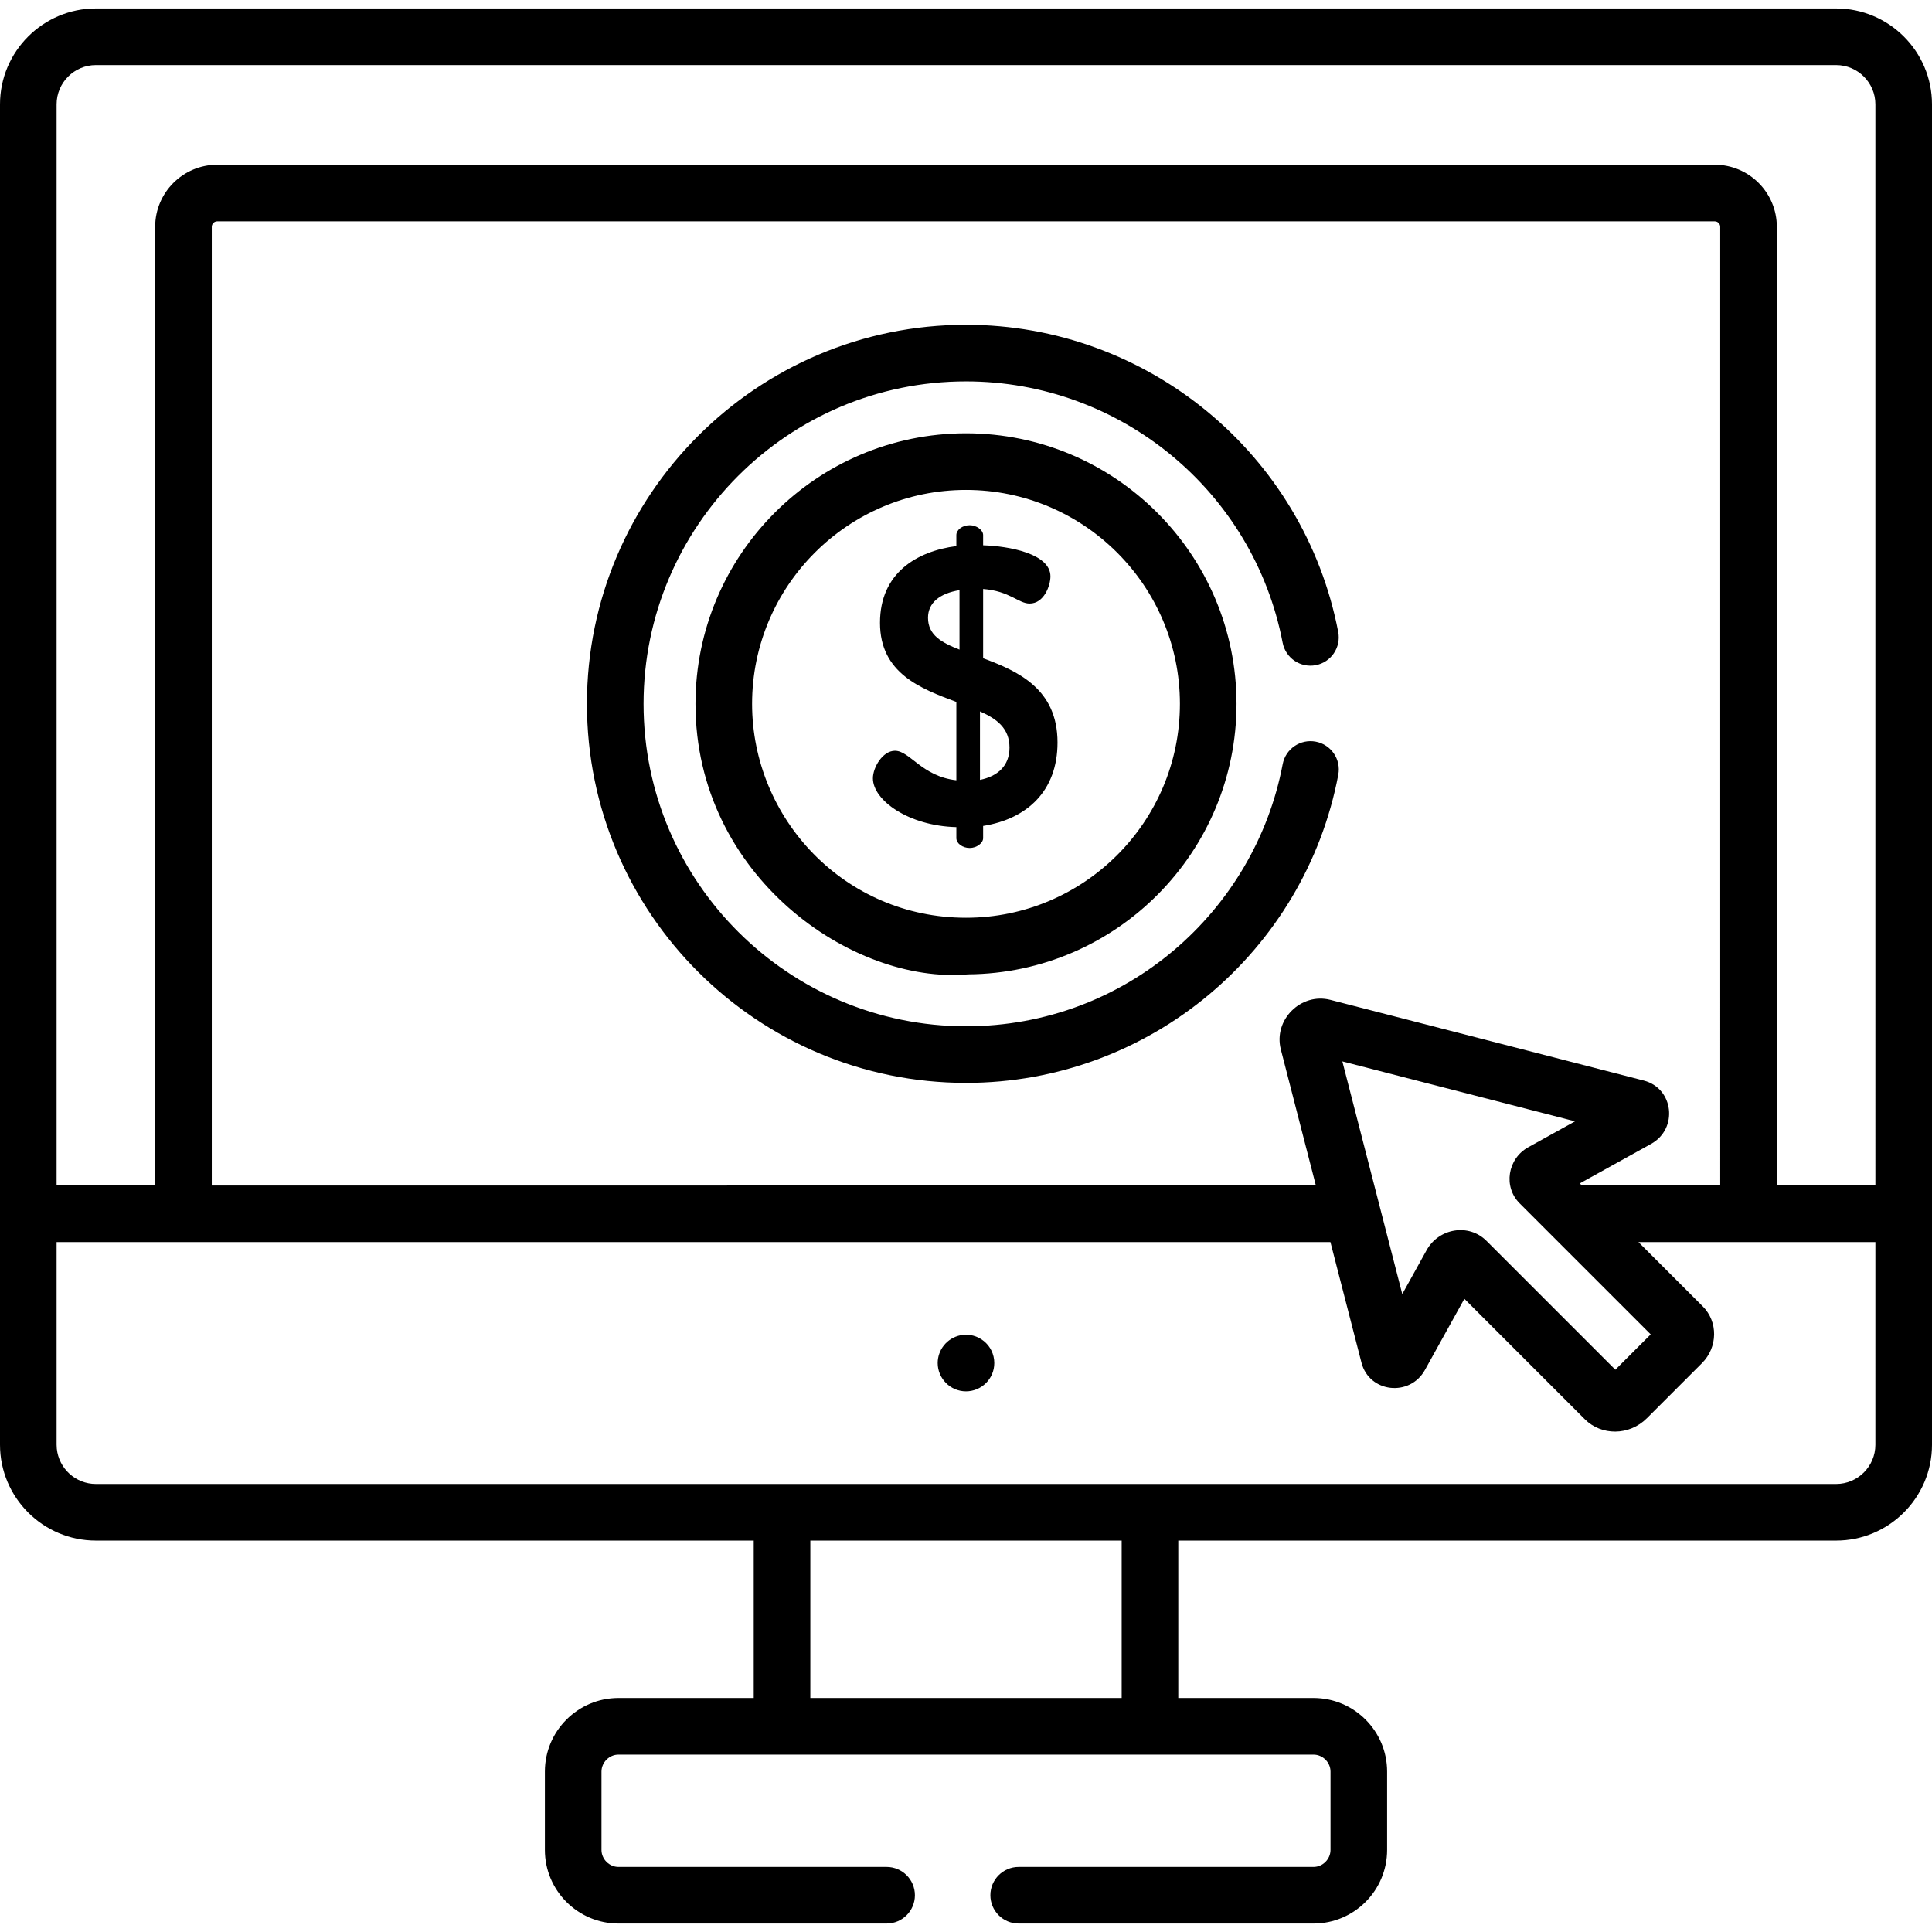 <?xml version="1.0" encoding="iso-8859-1"?>
<!-- Generator: Adobe Illustrator 19.0.0, SVG Export Plug-In . SVG Version: 6.00 Build 0)  -->
<svg version="1.1" id="Capa_1" xmlns="http://www.w3.org/2000/svg" xmlns:xlink="http://www.w3.org/1999/xlink" x="0px" y="0px"
	 viewBox="0 0 512 512" style="enable-background:new 0 0 512 512;" xml:space="preserve">
<g>
	<g>
		<path d="M486.589,2.24H25.411C11.399,2.24,0,13.638,0,27.65v294.02v61.192c0,14.012,11.399,25.411,25.411,25.411h174.335v41.714
			H163.9c-10.753,0-19.501,8.749-19.501,19.501v20.772c0,10.753,8.749,19.501,19.501,19.501h71.061c4.142,0,7.5-3.357,7.5-7.5
			s-3.358-7.5-7.5-7.5H163.9c-2.439,0-4.5-2.061-4.5-4.5v-20.772c0-2.439,2.061-4.5,4.5-4.5c5.18,0,179.843,0,184.201,0
			c2.439,0,4.5,2.061,4.5,4.5v20.772c0,2.439-2.061,4.5-4.5,4.5h-78.139c-4.143,0-7.5,3.357-7.5,7.5s3.357,7.5,7.5,7.5h78.139
			c10.753,0,19.501-8.748,19.501-19.501v-20.772c0-10.753-8.749-19.501-19.501-19.501h-35.846v-41.714h174.335
			c14.012,0,25.411-11.399,25.411-25.411V27.65C512,13.638,500.601,2.24,486.589,2.24z M297.254,449.987h-82.508v-41.714h82.508
			V449.987z M496.998,382.862c0,5.739-4.669,10.409-10.409,10.409c-7.681,0-454.976,0-461.179,0c-5.381,0-9.822-4.104-10.356-9.347
			c-0.036-0.349-0.054-0.704-0.054-1.063v-53.69c3.043,0,334.708,0,337.58,0l8.231,31.968c2.044,7.93,12.797,9.167,16.823,1.9
			l10.439-18.841l31.918,31.918c4.377,4.381,11.75,4.43,16.459-0.275l14.595-14.595c4.2-4.204,4.293-10.949,0.208-15.035
			l-17.041-17.04c7.272,0,52.723,0,62.785,0V382.862z M402.73,318.904c10.731,10.731,6.908,6.908,34.722,34.721l-9.369,9.369
			l-34.148-34.149c-4.734-4.732-12.657-3.338-15.872,2.47l-6.444,11.631l-15.879-61.664l61.664,15.879l-12.404,6.872
			C399.528,307.067,398.319,314.497,402.73,318.904z M418.657,313.615l18.879-10.46c7.27-4.026,6.003-14.753-1.897-16.791
			c-0.001,0-0.002,0-0.003,0l-83.056-21.387c-7.809-2.015-15.166,5.299-13.146,13.136l9.285,36.057H56.121V60.107
			c0-0.8,0.65-1.45,1.45-1.45h396.856c0.8,0,1.45,0.65,1.45,1.45V314.17h-36.665L418.657,313.615z M496.999,314.17h-26.121V60.107
			c0-9.072-7.38-16.451-16.451-16.451H57.571c-9.072,0-16.451,7.379-16.451,16.451V314.17h-26.12V27.65
			c0-5.74,4.669-10.41,10.41-10.41h461.179c5.739,0,10.41,4.669,10.41,10.41V314.17z"/>
	</g>
</g>
<g>
	<g>
		<path d="M254.538,353.862c-3.679,0.77-6.04,3.95-6.04,7.36c0,4.049,3.302,7.5,7.5,7.5c4.054,0,7.5-3.269,7.5-7.5
			C263.499,356.468,259.146,352.952,254.538,353.862z"/>
	</g>
</g>
<g>
	<g>
		<path d="M260.539,174.445v-18.359c6.988,0.521,9.389,3.859,12.31,3.859c3.859,0,5.528-4.798,5.528-7.197
			c0-6.05-11.059-8.032-17.838-8.241v-2.712c0-1.356-1.773-2.608-3.547-2.608c-1.981,0-3.547,1.252-3.547,2.608v2.92
			c-10.432,1.356-20.236,7.093-20.236,20.341c0,13.353,10.744,17.42,20.236,20.967v20.758c-9.18-1.043-12.31-7.823-16.272-7.823
			c-3.234,0-5.842,4.381-5.842,7.302c0,5.842,9.493,12.623,22.114,12.936v2.921c0,1.355,1.565,2.607,3.547,2.607
			c1.773,0,3.547-1.252,3.547-2.607v-3.233c11.684-1.878,19.715-9.285,19.715-22.115
			C280.254,182.583,269.822,177.888,260.539,174.445z M254.279,172.151c-4.798-1.878-8.346-3.86-8.346-8.45
			c0-3.964,3.129-6.467,8.346-7.302V172.151z M259.704,206.68v-18.151c4.485,1.982,7.823,4.485,7.823,9.598
			C267.527,203.028,264.294,205.74,259.704,206.68z"/>
	</g>
</g>
<g>
	<g>
		<path d="M256,114.833c-39.529,0-71.69,32.16-71.69,71.69c0,45.632,41.563,74.409,72.233,71.689
			c39.419-0.295,71.147-32.427,71.147-71.689C327.69,146.993,295.53,114.833,256,114.833z M256,243.214
			c-32.245,0-56.689-26.33-56.689-56.69c0-31.259,25.432-56.689,56.69-56.689c31.259,0,56.689,25.431,56.689,56.689
			C312.689,217.846,287.228,243.214,256,243.214z"/>
	</g>
</g>
<g>
	<g>
		<path d="M348.69,196.545c-4.07-0.767-7.993,1.905-8.765,5.975c-7.362,38.896-41.557,69.453-83.927,69.453
			c-46.795,0-85.449-38.005-85.449-85.45c0-47.117,38.333-85.449,85.45-85.449c40.93,0,76.222,29.125,83.917,69.251
			c0.781,4.068,4.708,6.729,8.78,5.953c4.067-0.78,6.732-4.71,5.953-8.779c-9.05-47.182-50.538-81.426-98.652-81.426
			c-55.388,0-100.45,45.062-100.45,100.45c0,55.671,45.266,100.451,100.451,100.451c48.692,0,89.81-34.887,98.665-81.665
			C355.437,201.24,352.761,197.315,348.69,196.545z"/>
	</g>
</g>
<g>
</g>
<g>
</g>
<g>
</g>
<g>
</g>
<g>
</g>
<g>
</g>
<g>
</g>
<g>
</g>
<g>
</g>
<g>
</g>
<g>
</g>
<g>
</g>
<g>
</g>
<g>
</g>
<g>
</g>
</svg>

